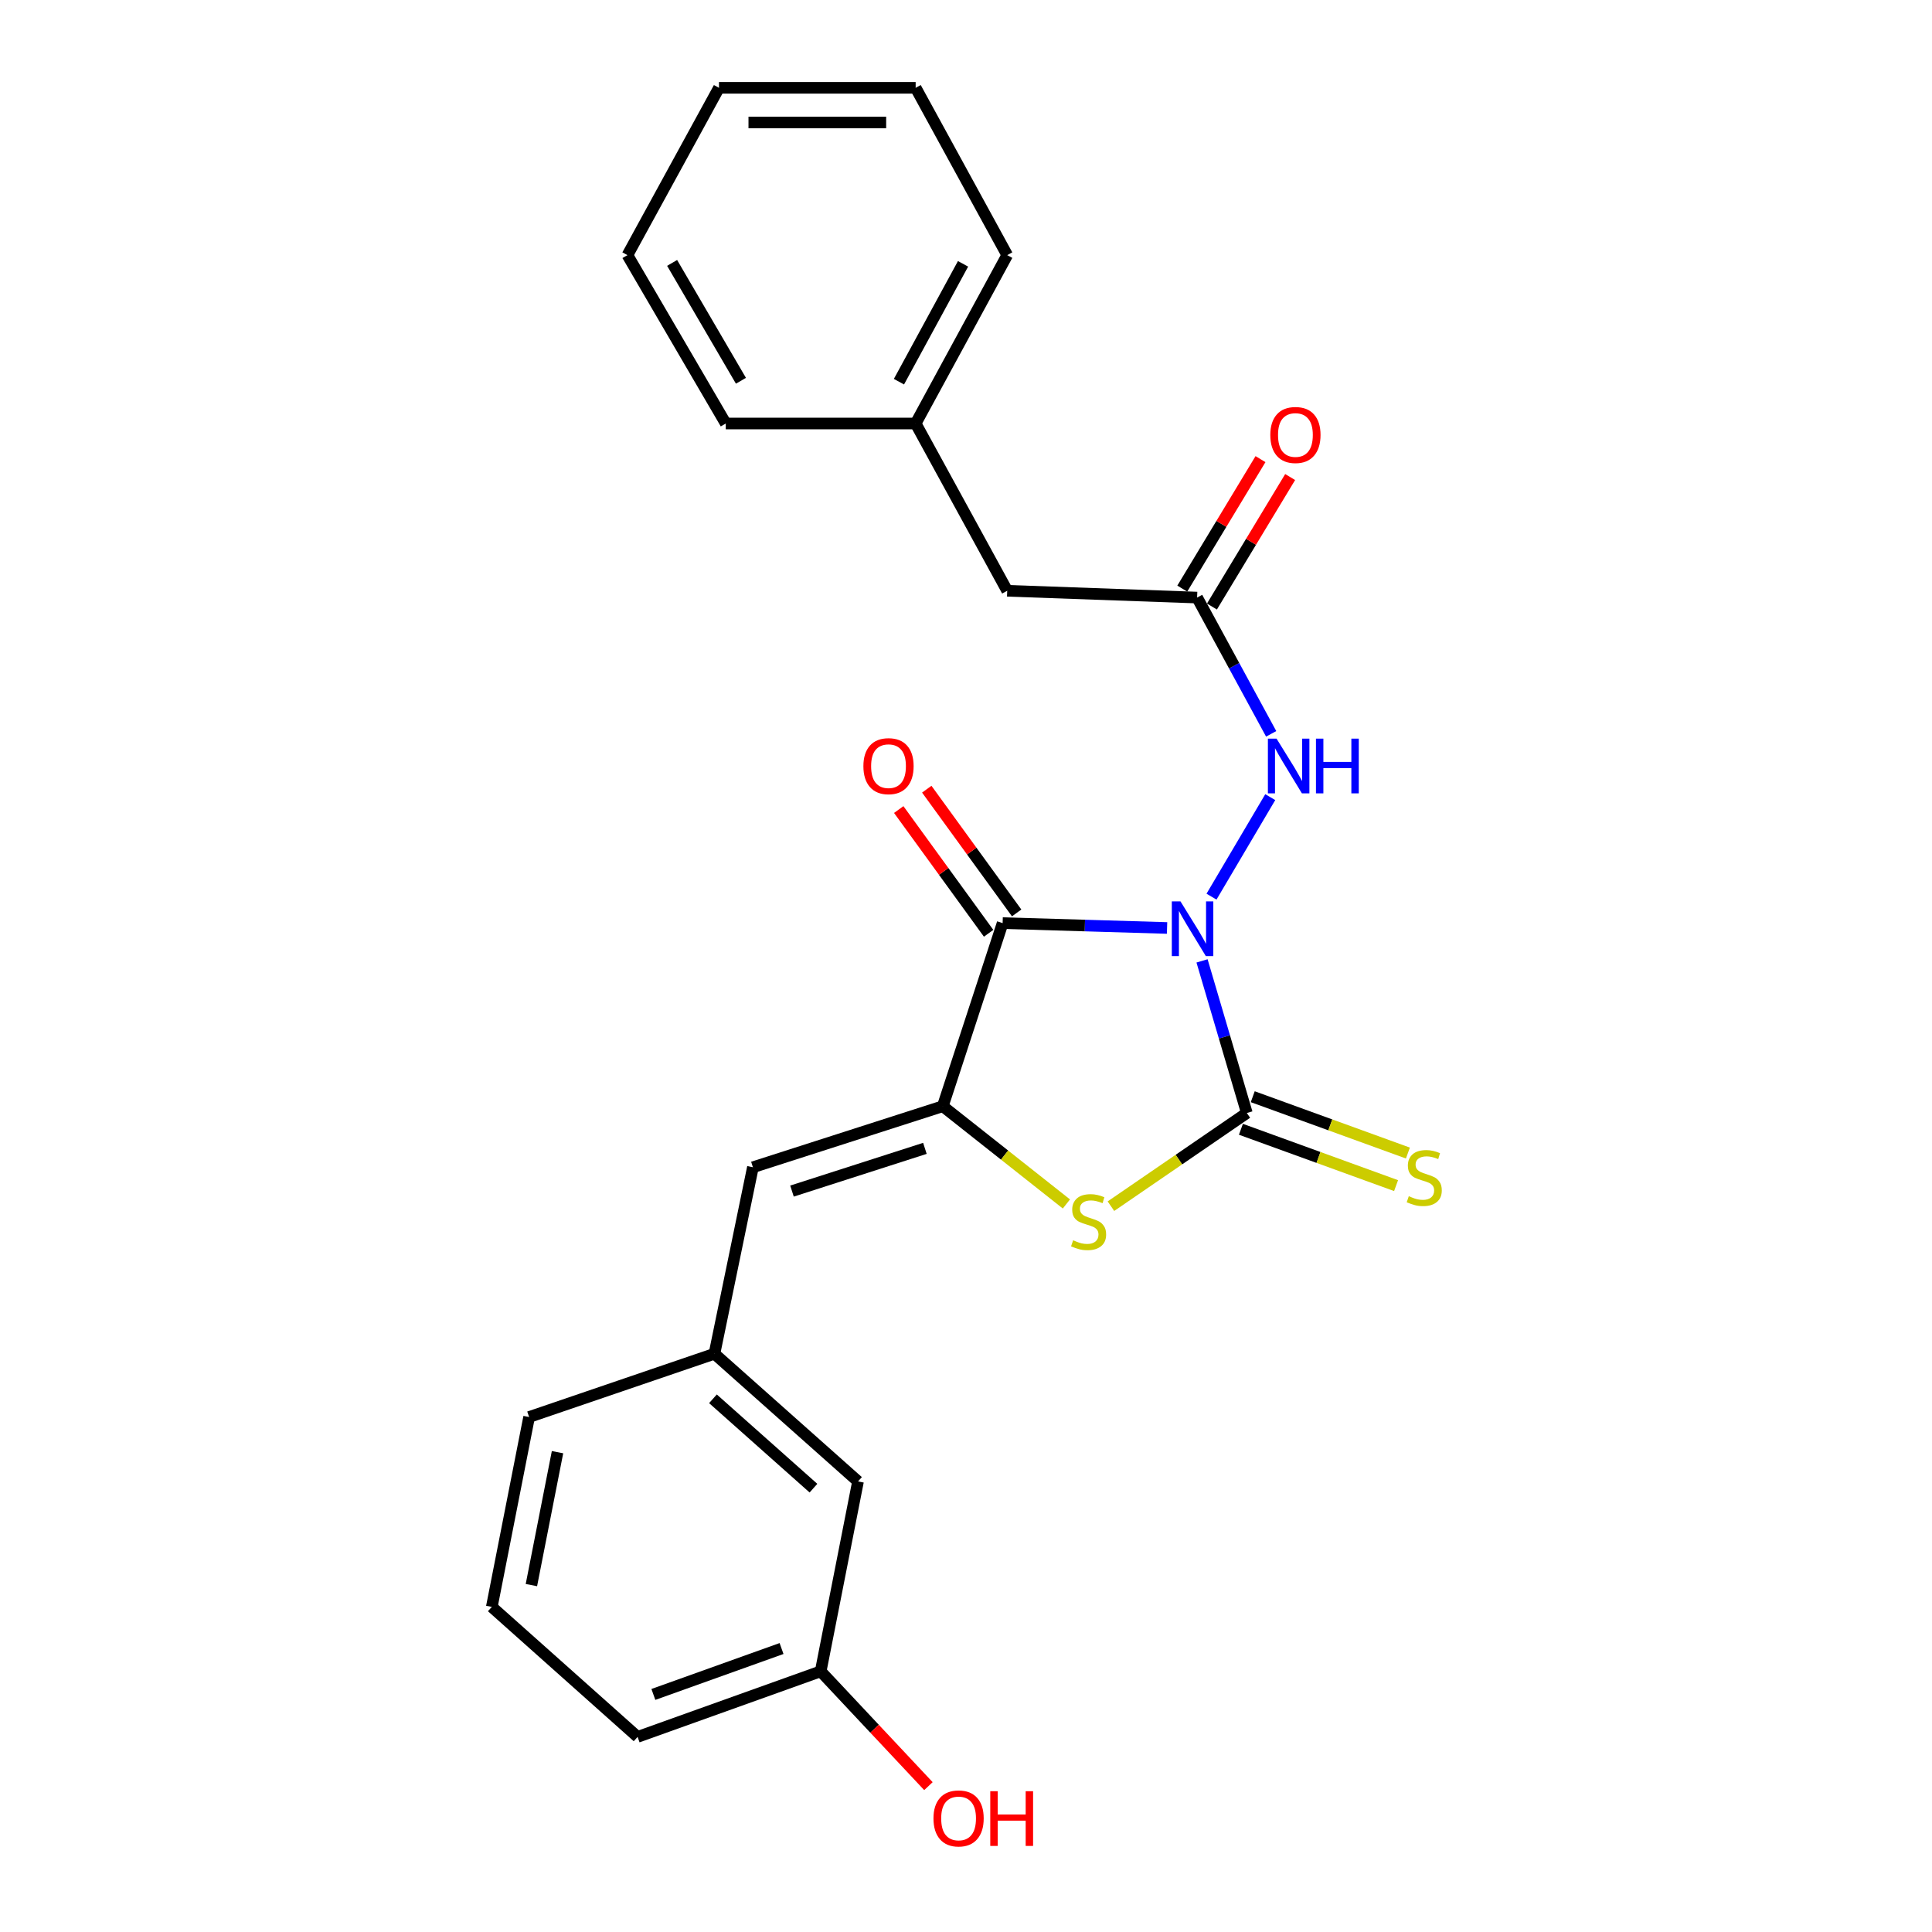 <?xml version='1.0' encoding='iso-8859-1'?>
<svg version='1.1' baseProfile='full'
              xmlns='http://www.w3.org/2000/svg'
                      xmlns:rdkit='http://www.rdkit.org/xml'
                      xmlns:xlink='http://www.w3.org/1999/xlink'
                  xml:space='preserve'
width='1000px' height='1000px' viewBox='0 0 1000 1000'>
<!-- END OF HEADER -->
<rect style='opacity:1.0;fill:#FFFFFF;stroke:none' width='1000' height='1000' x='0' y='0'> </rect>
<path class='bond-0' d='M 604.071,480.317 L 561.516,479.057' style='fill:none;fill-rule:evenodd;stroke:#0000FF;stroke-width:6px;stroke-linecap:butt;stroke-linejoin:miter;stroke-opacity:1' />
<path class='bond-0' d='M 561.516,479.057 L 518.961,477.798' style='fill:none;fill-rule:evenodd;stroke:#000000;stroke-width:6px;stroke-linecap:butt;stroke-linejoin:miter;stroke-opacity:1' />
<path class='bond-1' d='M 622.172,497.353 L 633.765,536.72' style='fill:none;fill-rule:evenodd;stroke:#0000FF;stroke-width:6px;stroke-linecap:butt;stroke-linejoin:miter;stroke-opacity:1' />
<path class='bond-1' d='M 633.765,536.72 L 645.359,576.086' style='fill:none;fill-rule:evenodd;stroke:#000000;stroke-width:6px;stroke-linecap:butt;stroke-linejoin:miter;stroke-opacity:1' />
<path class='bond-4' d='M 627.074,464.102 L 657.482,412.602' style='fill:none;fill-rule:evenodd;stroke:#0000FF;stroke-width:6px;stroke-linecap:butt;stroke-linejoin:miter;stroke-opacity:1' />
<path class='bond-2' d='M 518.961,477.798 L 487.982,572.579' style='fill:none;fill-rule:evenodd;stroke:#000000;stroke-width:6px;stroke-linecap:butt;stroke-linejoin:miter;stroke-opacity:1' />
<path class='bond-8' d='M 526.217,472.527 L 502.956,440.504' style='fill:none;fill-rule:evenodd;stroke:#000000;stroke-width:6px;stroke-linecap:butt;stroke-linejoin:miter;stroke-opacity:1' />
<path class='bond-8' d='M 502.956,440.504 L 479.695,408.481' style='fill:none;fill-rule:evenodd;stroke:#FF0000;stroke-width:6px;stroke-linecap:butt;stroke-linejoin:miter;stroke-opacity:1' />
<path class='bond-8' d='M 511.705,483.068 L 488.444,451.045' style='fill:none;fill-rule:evenodd;stroke:#000000;stroke-width:6px;stroke-linecap:butt;stroke-linejoin:miter;stroke-opacity:1' />
<path class='bond-8' d='M 488.444,451.045 L 465.183,419.022' style='fill:none;fill-rule:evenodd;stroke:#FF0000;stroke-width:6px;stroke-linecap:butt;stroke-linejoin:miter;stroke-opacity:1' />
<path class='bond-3' d='M 645.359,576.086 L 610.187,600.202' style='fill:none;fill-rule:evenodd;stroke:#000000;stroke-width:6px;stroke-linecap:butt;stroke-linejoin:miter;stroke-opacity:1' />
<path class='bond-3' d='M 610.187,600.202 L 575.015,624.317' style='fill:none;fill-rule:evenodd;stroke:#CCCC00;stroke-width:6px;stroke-linecap:butt;stroke-linejoin:miter;stroke-opacity:1' />
<path class='bond-7' d='M 642.298,584.516 L 682.453,599.094' style='fill:none;fill-rule:evenodd;stroke:#000000;stroke-width:6px;stroke-linecap:butt;stroke-linejoin:miter;stroke-opacity:1' />
<path class='bond-7' d='M 682.453,599.094 L 722.607,613.673' style='fill:none;fill-rule:evenodd;stroke:#CCCC00;stroke-width:6px;stroke-linecap:butt;stroke-linejoin:miter;stroke-opacity:1' />
<path class='bond-7' d='M 648.419,567.657 L 688.574,582.235' style='fill:none;fill-rule:evenodd;stroke:#000000;stroke-width:6px;stroke-linecap:butt;stroke-linejoin:miter;stroke-opacity:1' />
<path class='bond-7' d='M 688.574,582.235 L 728.728,596.814' style='fill:none;fill-rule:evenodd;stroke:#CCCC00;stroke-width:6px;stroke-linecap:butt;stroke-linejoin:miter;stroke-opacity:1' />
<path class='bond-5' d='M 487.982,572.579 L 389.703,604.166' style='fill:none;fill-rule:evenodd;stroke:#000000;stroke-width:6px;stroke-linecap:butt;stroke-linejoin:miter;stroke-opacity:1' />
<path class='bond-5' d='M 478.728,594.392 L 409.933,616.503' style='fill:none;fill-rule:evenodd;stroke:#000000;stroke-width:6px;stroke-linecap:butt;stroke-linejoin:miter;stroke-opacity:1' />
<path class='bond-24' d='M 487.982,572.579 L 519.974,597.872' style='fill:none;fill-rule:evenodd;stroke:#000000;stroke-width:6px;stroke-linecap:butt;stroke-linejoin:miter;stroke-opacity:1' />
<path class='bond-24' d='M 519.974,597.872 L 551.967,623.165' style='fill:none;fill-rule:evenodd;stroke:#CCCC00;stroke-width:6px;stroke-linecap:butt;stroke-linejoin:miter;stroke-opacity:1' />
<path class='bond-6' d='M 657.957,379.838 L 638.789,344.569' style='fill:none;fill-rule:evenodd;stroke:#0000FF;stroke-width:6px;stroke-linecap:butt;stroke-linejoin:miter;stroke-opacity:1' />
<path class='bond-6' d='M 638.789,344.569 L 619.621,309.301' style='fill:none;fill-rule:evenodd;stroke:#000000;stroke-width:6px;stroke-linecap:butt;stroke-linejoin:miter;stroke-opacity:1' />
<path class='bond-9' d='M 389.703,604.166 L 369.795,700.7' style='fill:none;fill-rule:evenodd;stroke:#000000;stroke-width:6px;stroke-linecap:butt;stroke-linejoin:miter;stroke-opacity:1' />
<path class='bond-10' d='M 627.297,313.938 L 647.54,280.429' style='fill:none;fill-rule:evenodd;stroke:#000000;stroke-width:6px;stroke-linecap:butt;stroke-linejoin:miter;stroke-opacity:1' />
<path class='bond-10' d='M 647.54,280.429 L 667.782,246.919' style='fill:none;fill-rule:evenodd;stroke:#FF0000;stroke-width:6px;stroke-linecap:butt;stroke-linejoin:miter;stroke-opacity:1' />
<path class='bond-10' d='M 611.945,304.664 L 632.187,271.154' style='fill:none;fill-rule:evenodd;stroke:#000000;stroke-width:6px;stroke-linecap:butt;stroke-linejoin:miter;stroke-opacity:1' />
<path class='bond-10' d='M 632.187,271.154 L 652.43,237.645' style='fill:none;fill-rule:evenodd;stroke:#FF0000;stroke-width:6px;stroke-linecap:butt;stroke-linejoin:miter;stroke-opacity:1' />
<path class='bond-11' d='M 619.621,309.301 L 521.333,305.783' style='fill:none;fill-rule:evenodd;stroke:#000000;stroke-width:6px;stroke-linecap:butt;stroke-linejoin:miter;stroke-opacity:1' />
<path class='bond-12' d='M 369.795,700.7 L 444.109,766.784' style='fill:none;fill-rule:evenodd;stroke:#000000;stroke-width:6px;stroke-linecap:butt;stroke-linejoin:miter;stroke-opacity:1' />
<path class='bond-12' d='M 369.023,724.016 L 421.043,770.274' style='fill:none;fill-rule:evenodd;stroke:#000000;stroke-width:6px;stroke-linecap:butt;stroke-linejoin:miter;stroke-opacity:1' />
<path class='bond-17' d='M 369.795,700.7 L 273.868,733.443' style='fill:none;fill-rule:evenodd;stroke:#000000;stroke-width:6px;stroke-linecap:butt;stroke-linejoin:miter;stroke-opacity:1' />
<path class='bond-14' d='M 521.333,305.783 L 473.942,219.203' style='fill:none;fill-rule:evenodd;stroke:#000000;stroke-width:6px;stroke-linecap:butt;stroke-linejoin:miter;stroke-opacity:1' />
<path class='bond-13' d='M 444.109,766.784 L 424.788,865.072' style='fill:none;fill-rule:evenodd;stroke:#000000;stroke-width:6px;stroke-linecap:butt;stroke-linejoin:miter;stroke-opacity:1' />
<path class='bond-15' d='M 424.788,865.072 L 452.671,894.785' style='fill:none;fill-rule:evenodd;stroke:#000000;stroke-width:6px;stroke-linecap:butt;stroke-linejoin:miter;stroke-opacity:1' />
<path class='bond-15' d='M 452.671,894.785 L 480.555,924.498' style='fill:none;fill-rule:evenodd;stroke:#FF0000;stroke-width:6px;stroke-linecap:butt;stroke-linejoin:miter;stroke-opacity:1' />
<path class='bond-26' d='M 424.788,865.072 L 330.017,899.011' style='fill:none;fill-rule:evenodd;stroke:#000000;stroke-width:6px;stroke-linecap:butt;stroke-linejoin:miter;stroke-opacity:1' />
<path class='bond-26' d='M 404.525,853.277 L 338.186,877.034' style='fill:none;fill-rule:evenodd;stroke:#000000;stroke-width:6px;stroke-linecap:butt;stroke-linejoin:miter;stroke-opacity:1' />
<path class='bond-19' d='M 473.942,219.203 L 521.333,132.055' style='fill:none;fill-rule:evenodd;stroke:#000000;stroke-width:6px;stroke-linecap:butt;stroke-linejoin:miter;stroke-opacity:1' />
<path class='bond-19' d='M 465.294,197.562 L 498.467,136.559' style='fill:none;fill-rule:evenodd;stroke:#000000;stroke-width:6px;stroke-linecap:butt;stroke-linejoin:miter;stroke-opacity:1' />
<path class='bond-20' d='M 473.942,219.203 L 375.654,219.203' style='fill:none;fill-rule:evenodd;stroke:#000000;stroke-width:6px;stroke-linecap:butt;stroke-linejoin:miter;stroke-opacity:1' />
<path class='bond-16' d='M 254.557,831.732 L 273.868,733.443' style='fill:none;fill-rule:evenodd;stroke:#000000;stroke-width:6px;stroke-linecap:butt;stroke-linejoin:miter;stroke-opacity:1' />
<path class='bond-16' d='M 275.053,820.446 L 288.571,751.644' style='fill:none;fill-rule:evenodd;stroke:#000000;stroke-width:6px;stroke-linecap:butt;stroke-linejoin:miter;stroke-opacity:1' />
<path class='bond-18' d='M 254.557,831.732 L 330.017,899.011' style='fill:none;fill-rule:evenodd;stroke:#000000;stroke-width:6px;stroke-linecap:butt;stroke-linejoin:miter;stroke-opacity:1' />
<path class='bond-22' d='M 521.333,132.055 L 473.942,45.455' style='fill:none;fill-rule:evenodd;stroke:#000000;stroke-width:6px;stroke-linecap:butt;stroke-linejoin:miter;stroke-opacity:1' />
<path class='bond-21' d='M 375.654,219.203 L 324.766,132.055' style='fill:none;fill-rule:evenodd;stroke:#000000;stroke-width:6px;stroke-linecap:butt;stroke-linejoin:miter;stroke-opacity:1' />
<path class='bond-21' d='M 383.509,197.087 L 347.888,136.083' style='fill:none;fill-rule:evenodd;stroke:#000000;stroke-width:6px;stroke-linecap:butt;stroke-linejoin:miter;stroke-opacity:1' />
<path class='bond-23' d='M 324.766,132.055 L 372.146,45.455' style='fill:none;fill-rule:evenodd;stroke:#000000;stroke-width:6px;stroke-linecap:butt;stroke-linejoin:miter;stroke-opacity:1' />
<path class='bond-25' d='M 473.942,45.455 L 372.146,45.455' style='fill:none;fill-rule:evenodd;stroke:#000000;stroke-width:6px;stroke-linecap:butt;stroke-linejoin:miter;stroke-opacity:1' />
<path class='bond-25' d='M 458.673,63.39 L 387.416,63.39' style='fill:none;fill-rule:evenodd;stroke:#000000;stroke-width:6px;stroke-linecap:butt;stroke-linejoin:miter;stroke-opacity:1' />
<path  class='atom-0' d='M 611.009 466.547
L 620.289 481.547
Q 621.209 483.027, 622.689 485.707
Q 624.169 488.387, 624.249 488.547
L 624.249 466.547
L 628.009 466.547
L 628.009 494.867
L 624.129 494.867
L 614.169 478.467
Q 613.009 476.547, 611.769 474.347
Q 610.569 472.147, 610.209 471.467
L 610.209 494.867
L 606.529 494.867
L 606.529 466.547
L 611.009 466.547
' fill='#0000FF'/>
<path  class='atom-4' d='M 555.452 641.965
Q 555.772 642.085, 557.092 642.645
Q 558.412 643.205, 559.852 643.565
Q 561.332 643.885, 562.772 643.885
Q 565.452 643.885, 567.012 642.605
Q 568.572 641.285, 568.572 639.005
Q 568.572 637.445, 567.772 636.485
Q 567.012 635.525, 565.812 635.005
Q 564.612 634.485, 562.612 633.885
Q 560.092 633.125, 558.572 632.405
Q 557.092 631.685, 556.012 630.165
Q 554.972 628.645, 554.972 626.085
Q 554.972 622.525, 557.372 620.325
Q 559.812 618.125, 564.612 618.125
Q 567.892 618.125, 571.612 619.685
L 570.692 622.765
Q 567.292 621.365, 564.732 621.365
Q 561.972 621.365, 560.452 622.525
Q 558.932 623.645, 558.972 625.605
Q 558.972 627.125, 559.732 628.045
Q 560.532 628.965, 561.652 629.485
Q 562.812 630.005, 564.732 630.605
Q 567.292 631.405, 568.812 632.205
Q 570.332 633.005, 571.412 634.645
Q 572.532 636.245, 572.532 639.005
Q 572.532 642.925, 569.892 645.045
Q 567.292 647.125, 562.932 647.125
Q 560.412 647.125, 558.492 646.565
Q 556.612 646.045, 554.372 645.125
L 555.452 641.965
' fill='#CCCC00'/>
<path  class='atom-5' d='M 660.741 382.319
L 670.021 397.319
Q 670.941 398.799, 672.421 401.479
Q 673.901 404.159, 673.981 404.319
L 673.981 382.319
L 677.741 382.319
L 677.741 410.639
L 673.861 410.639
L 663.901 394.239
Q 662.741 392.319, 661.501 390.119
Q 660.301 387.919, 659.941 387.239
L 659.941 410.639
L 656.261 410.639
L 656.261 382.319
L 660.741 382.319
' fill='#0000FF'/>
<path  class='atom-5' d='M 681.141 382.319
L 684.981 382.319
L 684.981 394.359
L 699.461 394.359
L 699.461 382.319
L 703.301 382.319
L 703.301 410.639
L 699.461 410.639
L 699.461 397.559
L 684.981 397.559
L 684.981 410.639
L 681.141 410.639
L 681.141 382.319
' fill='#0000FF'/>
<path  class='atom-8' d='M 729.19 619.147
Q 729.51 619.267, 730.83 619.827
Q 732.15 620.387, 733.59 620.747
Q 735.07 621.067, 736.51 621.067
Q 739.19 621.067, 740.75 619.787
Q 742.31 618.467, 742.31 616.187
Q 742.31 614.627, 741.51 613.667
Q 740.75 612.707, 739.55 612.187
Q 738.35 611.667, 736.35 611.067
Q 733.83 610.307, 732.31 609.587
Q 730.83 608.867, 729.75 607.347
Q 728.71 605.827, 728.71 603.267
Q 728.71 599.707, 731.11 597.507
Q 733.55 595.307, 738.35 595.307
Q 741.63 595.307, 745.35 596.867
L 744.43 599.947
Q 741.03 598.547, 738.47 598.547
Q 735.71 598.547, 734.19 599.707
Q 732.67 600.827, 732.71 602.787
Q 732.71 604.307, 733.47 605.227
Q 734.27 606.147, 735.39 606.667
Q 736.55 607.187, 738.47 607.787
Q 741.03 608.587, 742.55 609.387
Q 744.07 610.187, 745.15 611.827
Q 746.27 613.427, 746.27 616.187
Q 746.27 620.107, 743.63 622.227
Q 741.03 624.307, 736.67 624.307
Q 734.15 624.307, 732.23 623.747
Q 730.35 623.227, 728.11 622.307
L 729.19 619.147
' fill='#CCCC00'/>
<path  class='atom-9' d='M 446.892 396.559
Q 446.892 389.759, 450.252 385.959
Q 453.612 382.159, 459.892 382.159
Q 466.172 382.159, 469.532 385.959
Q 472.892 389.759, 472.892 396.559
Q 472.892 403.439, 469.492 407.359
Q 466.092 411.239, 459.892 411.239
Q 453.652 411.239, 450.252 407.359
Q 446.892 403.479, 446.892 396.559
M 459.892 408.039
Q 464.212 408.039, 466.532 405.159
Q 468.892 402.239, 468.892 396.559
Q 468.892 390.999, 466.532 388.199
Q 464.212 385.359, 459.892 385.359
Q 455.572 385.359, 453.212 388.159
Q 450.892 390.959, 450.892 396.559
Q 450.892 402.279, 453.212 405.159
Q 455.572 408.039, 459.892 408.039
' fill='#FF0000'/>
<path  class='atom-11' d='M 657.509 225.142
Q 657.509 218.342, 660.869 214.542
Q 664.229 210.742, 670.509 210.742
Q 676.789 210.742, 680.149 214.542
Q 683.509 218.342, 683.509 225.142
Q 683.509 232.022, 680.109 235.942
Q 676.709 239.822, 670.509 239.822
Q 664.269 239.822, 660.869 235.942
Q 657.509 232.062, 657.509 225.142
M 670.509 236.622
Q 674.829 236.622, 677.149 233.742
Q 679.509 230.822, 679.509 225.142
Q 679.509 219.582, 677.149 216.782
Q 674.829 213.942, 670.509 213.942
Q 666.189 213.942, 663.829 216.742
Q 661.509 219.542, 661.509 225.142
Q 661.509 230.862, 663.829 233.742
Q 666.189 236.622, 670.509 236.622
' fill='#FF0000'/>
<path  class='atom-16' d='M 483.163 941.21
Q 483.163 934.41, 486.523 930.61
Q 489.883 926.81, 496.163 926.81
Q 502.443 926.81, 505.803 930.61
Q 509.163 934.41, 509.163 941.21
Q 509.163 948.09, 505.763 952.01
Q 502.363 955.89, 496.163 955.89
Q 489.923 955.89, 486.523 952.01
Q 483.163 948.13, 483.163 941.21
M 496.163 952.69
Q 500.483 952.69, 502.803 949.81
Q 505.163 946.89, 505.163 941.21
Q 505.163 935.65, 502.803 932.85
Q 500.483 930.01, 496.163 930.01
Q 491.843 930.01, 489.483 932.81
Q 487.163 935.61, 487.163 941.21
Q 487.163 946.93, 489.483 949.81
Q 491.843 952.69, 496.163 952.69
' fill='#FF0000'/>
<path  class='atom-16' d='M 512.563 927.13
L 516.403 927.13
L 516.403 939.17
L 530.883 939.17
L 530.883 927.13
L 534.723 927.13
L 534.723 955.45
L 530.883 955.45
L 530.883 942.37
L 516.403 942.37
L 516.403 955.45
L 512.563 955.45
L 512.563 927.13
' fill='#FF0000'/>
</svg>
